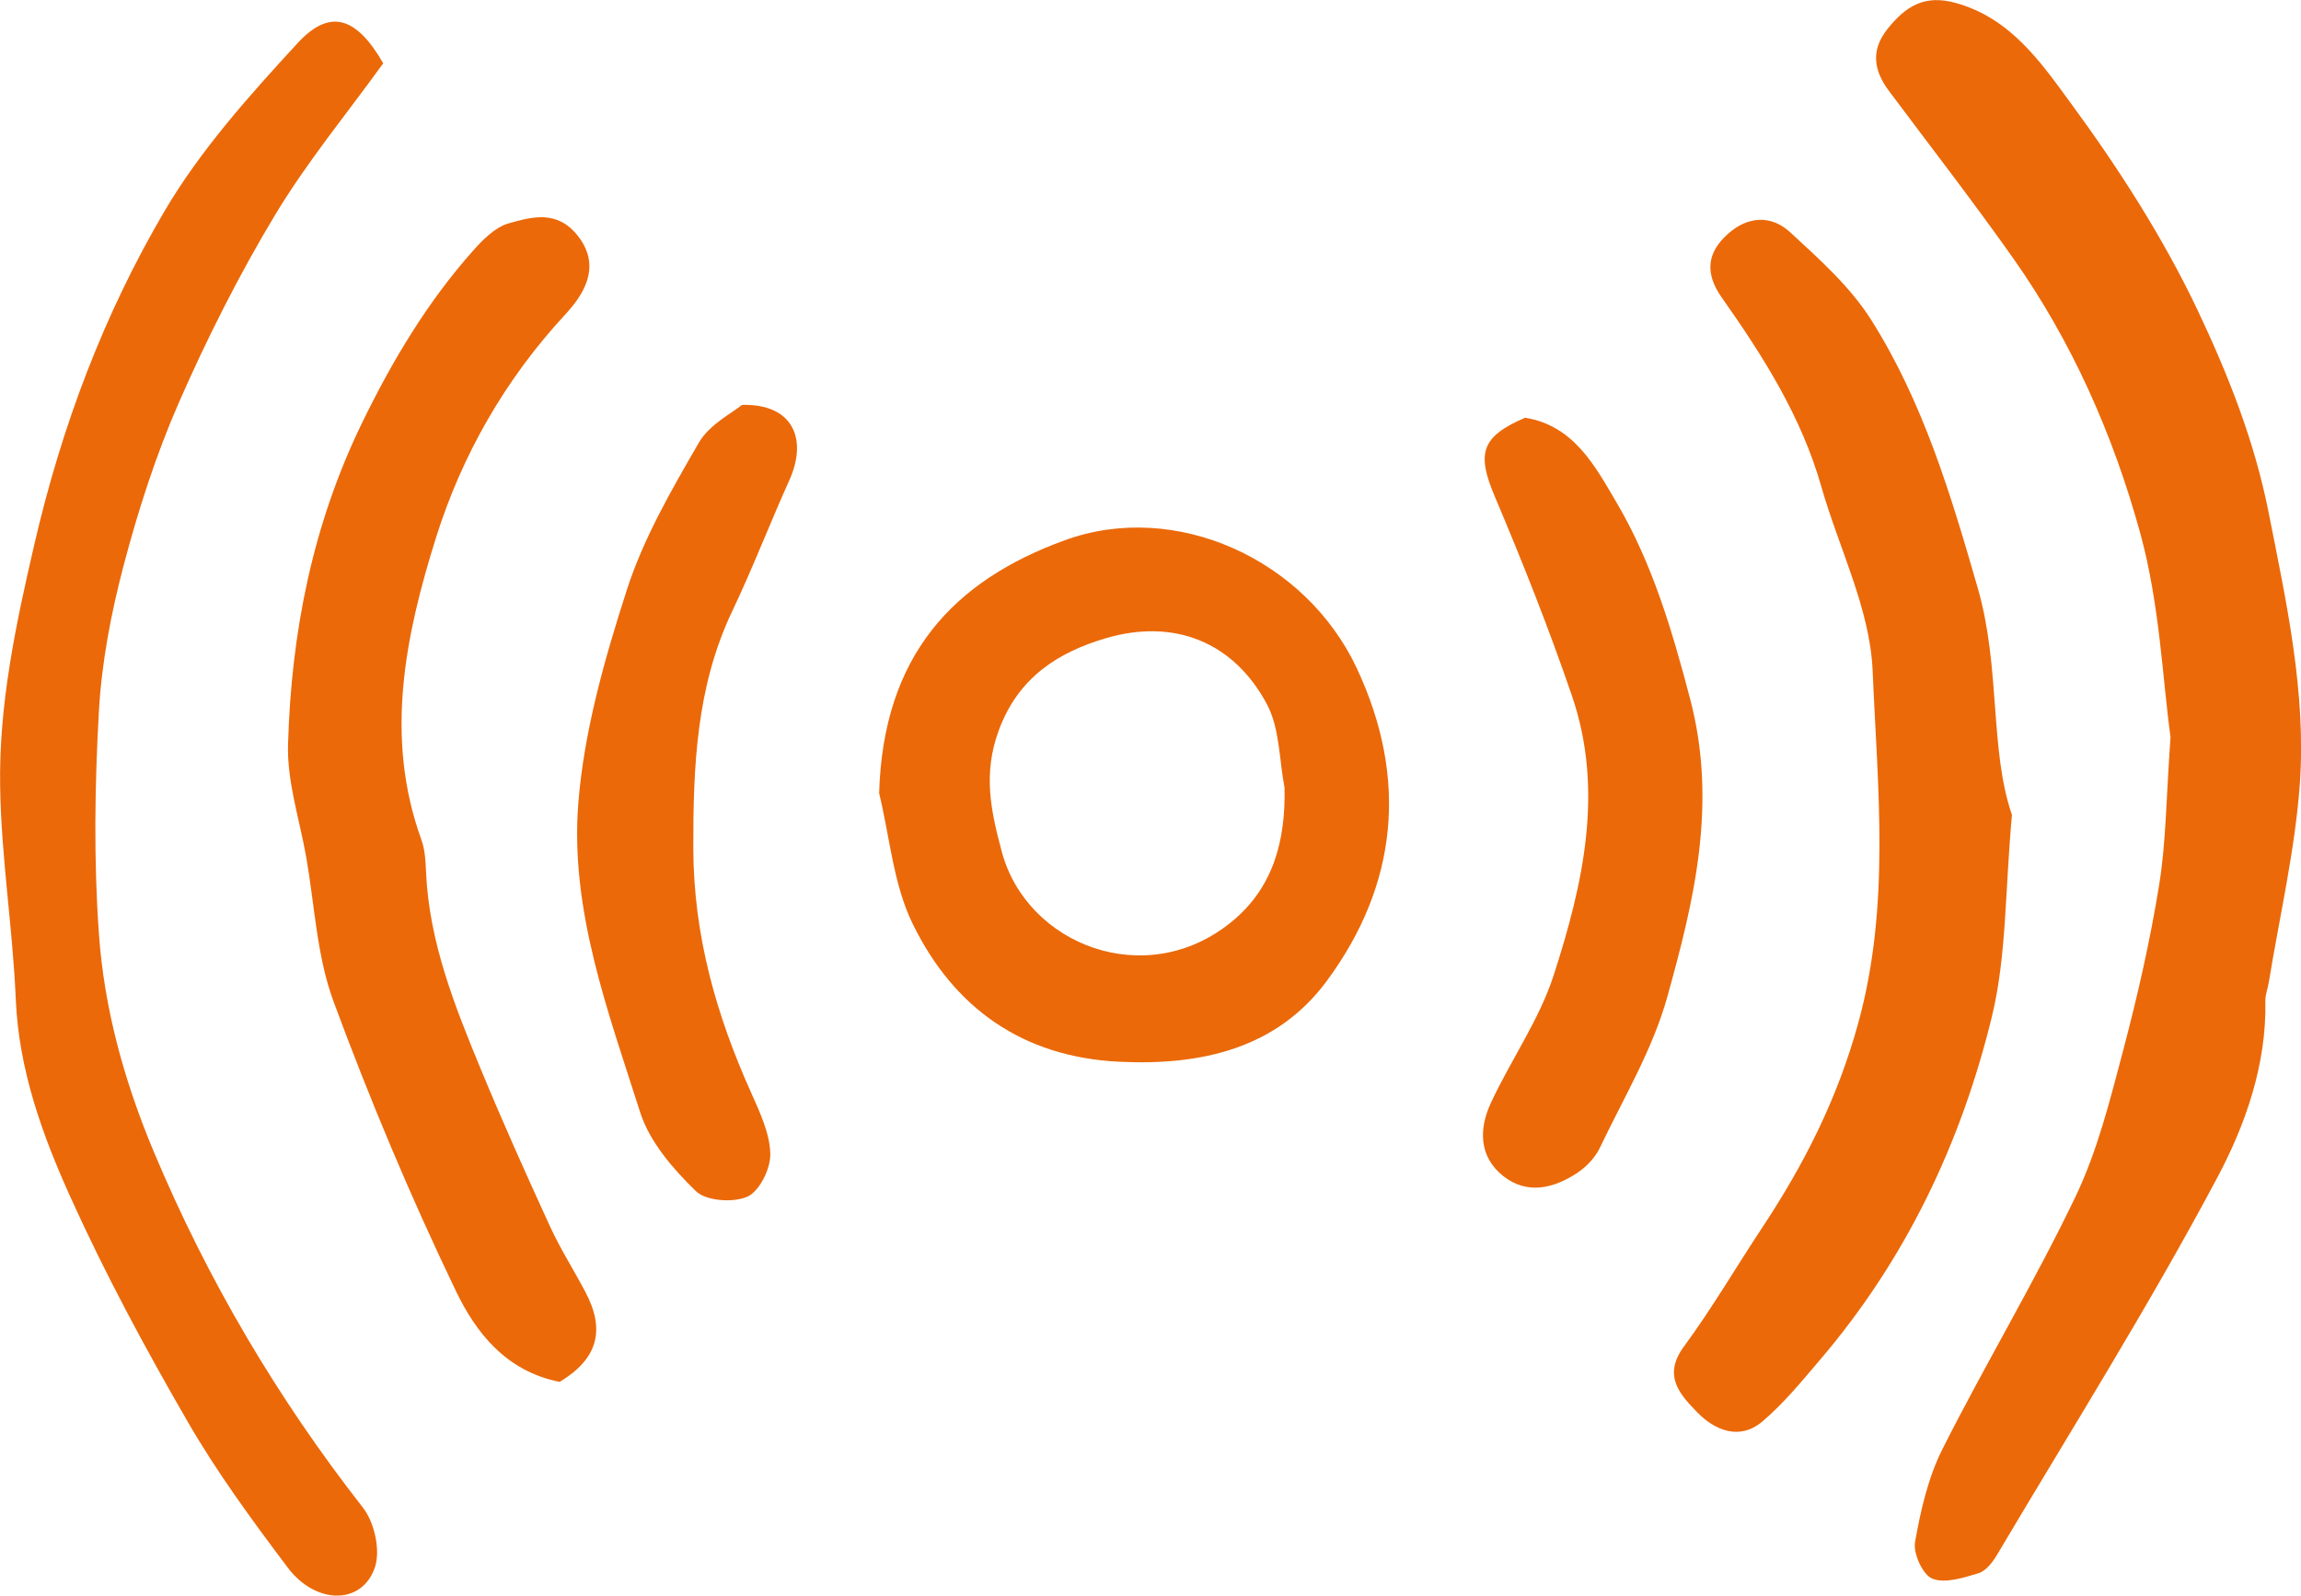 <?xml version="1.0" encoding="UTF-8"?>
<svg id="Calque_2" data-name="Calque 2" xmlns="http://www.w3.org/2000/svg" xmlns:xlink="http://www.w3.org/1999/xlink" viewBox="0 0 304.84 211.39">
  <defs>
    <style>
      .cls-1 {
        fill: #eb6909;
      }

      .cls-2 {
        fill: none;
      }

      .cls-3 {
        clip-path: url(#clippath);
      }
    </style>
    <clipPath id="clippath">
      <rect class="cls-2" width="304.84" height="211.39"/>
    </clipPath>
  </defs>
  <g class="cls-3">
    <path class="cls-1" d="M287.55,97.6c-1.05-7.51-1.41-17.56-4.02-27.01-3.56-12.95-9.03-25.35-16.87-36.45-5.29-7.48-10.91-14.74-16.4-22.08-2.04-2.72-2.45-5.42-.19-8.24,2.36-2.93,4.84-4.61,9.06-3.42,7.23,2.01,11.24,7.85,15.12,13.14,6.39,8.69,12.33,17.93,16.94,27.65,3.99,8.44,7.49,17.23,9.36,26.7,2.36,11.93,4.98,23.78,4.14,35.9-.63,8.82-2.68,17.54-4.11,26.31-.13.84-.48,1.66-.46,2.49.17,8.44-2.64,16.42-6.38,23.44-9.05,17-19.33,33.37-29.17,49.95-.58.98-1.47,2.14-2.46,2.44-1.98.6-4.41,1.39-6.11.72-1.26-.5-2.56-3.33-2.29-4.85.74-4.21,1.74-8.57,3.65-12.36,5.67-11.24,12.18-22.07,17.61-33.41,2.92-6.09,4.58-12.83,6.32-19.4,1.91-7.23,3.58-14.57,4.77-21.96.91-5.64.91-11.42,1.5-19.55"/>
    <path class="cls-1" d="M50.76,8.4c-4.76,6.6-10.07,13.02-14.32,20.08-4.78,7.95-8.99,16.3-12.72,24.8-3.05,6.96-5.41,14.3-7.35,21.66-1.66,6.3-2.91,12.85-3.27,19.34-.55,9.77-.69,19.63,0,29.38.7,9.97,3.35,19.57,7.29,28.96,7.14,17,16.36,32.61,27.69,47.11,1.5,1.92,2.33,5.54,1.62,7.8-1.61,5.08-7.81,5.16-11.6.12-4.71-6.26-9.39-12.63-13.29-19.4-5.56-9.61-10.85-19.43-15.42-29.53-3.76-8.3-6.9-16.93-7.3-26.34C1.69,123,.17,113.64.02,104.26c-.19-10.91,2.07-21.53,4.54-32.19,3.62-15.62,9.19-30.42,17.23-44.09,4.76-8.09,11.22-15.3,17.63-22.26,4.22-4.59,7.76-3.59,11.35,2.67"/>
    <path class="cls-1" d="M266.55,107.92c-.93,10.1-.7,18.72-2.67,26.8-4.08,16.74-11.41,32.13-22.72,45.38-2.43,2.86-4.84,5.81-7.68,8.22-2.98,2.52-6.24,1.22-8.61-1.2-2.27-2.34-4.65-4.84-1.79-8.72,3.72-5.06,6.9-10.51,10.37-15.75,5.58-8.43,9.99-17.11,12.74-27.14,4.29-15.61,2.55-31.17,1.9-46.66-.35-8.21-4.48-16.25-6.8-24.39-2.64-9.29-7.71-17.27-13.2-25.06-2.22-3.16-2.01-5.91.88-8.46,2.66-2.36,5.74-2.42,8.16-.2,3.89,3.58,7.98,7.23,10.77,11.64,6.89,10.91,10.54,23.12,14.12,35.53,3.04,10.56,1.55,21.39,4.52,30.03"/>
    <path class="cls-1" d="M74.14,183.07c-7.17-1.42-11.14-6.63-13.73-12.02-6.02-12.51-11.42-25.38-16.24-38.42-2.21-6-2.48-12.72-3.61-19.13-.88-4.96-2.55-9.96-2.4-14.91.43-14.78,3.23-29.06,9.82-42.6,4.03-8.27,8.64-15.98,14.72-22.81,1.29-1.45,2.9-3.07,4.66-3.58,3.13-.89,6.46-1.82,9.19,1.64,3.36,4.26.45,8.13-1.69,10.45-7.99,8.63-13.69,18.69-17.1,29.54-4.04,12.9-6.87,26.37-1.95,39.97.51,1.39.58,2.97.64,4.47.43,9.19,3.78,17.57,7.22,25.91,2.91,7.03,6.02,13.98,9.2,20.9,1.37,2.98,3.15,5.78,4.69,8.69,2.68,5.07,1.62,8.86-3.41,11.9"/>
    <path class="cls-1" d="M170.19,104.42c-.73-3.75-.63-7.94-2.37-11.17-4.36-8.14-12.21-11.4-21.39-8.68-6.17,1.84-11.49,5.1-14.1,12.16-2.14,5.78-1.06,10.69.39,16.11,3.33,12.41,19.19,18.52,30.47,9.26,5.47-4.48,7.13-10.68,6.99-17.69M116.47,105.07c.53-18.23,9.84-28.13,24.57-33.49,14.68-5.36,31.94,2.49,38.72,16.97,6.82,14.56,5.43,28.68-4.01,41.44-6.65,8.97-16.67,11.19-27.47,10.67-12.84-.62-21.94-7.17-27.36-18.26-2.57-5.24-3.04-11.51-4.45-17.32"/>
    <path class="cls-1" d="M202.06,55.34c6.49,1.06,9.29,6.47,12.09,11.21,4.73,8.02,7.35,16.87,9.75,26,3.66,13.88.56,26.71-3.03,39.57-1.93,6.93-5.78,13.36-8.92,19.94-.62,1.3-1.77,2.51-2.97,3.31-3.15,2.08-6.67,2.95-9.86.41-3.21-2.57-3.2-6.24-1.61-9.66,2.65-5.71,6.42-11.01,8.33-16.94,3.88-12.02,6.72-24.44,2.41-37.01-3.06-8.94-6.55-17.73-10.23-26.42-2.4-5.68-1.82-7.9,4.03-10.41"/>
    <path class="cls-1" d="M98.31,53.64c6.69-.17,8.75,4.46,6.26,9.99-2.59,5.74-4.85,11.64-7.55,17.31-4.78,10.02-5.19,20.63-5.17,31.46.03,11.48,3.03,22.07,7.67,32.38,1.15,2.58,2.47,5.36,2.53,8.08.05,1.95-1.42,4.94-3.03,5.67-1.88.84-5.49.58-6.84-.74-3.02-2.94-6.12-6.52-7.37-10.43-4.24-13.33-9.33-26.81-8.19-41,.76-9.52,3.47-19.04,6.42-28.2,2.2-6.83,5.91-13.24,9.54-19.51,1.41-2.44,4.44-3.94,5.73-5.02"/>
  </g>
</svg>